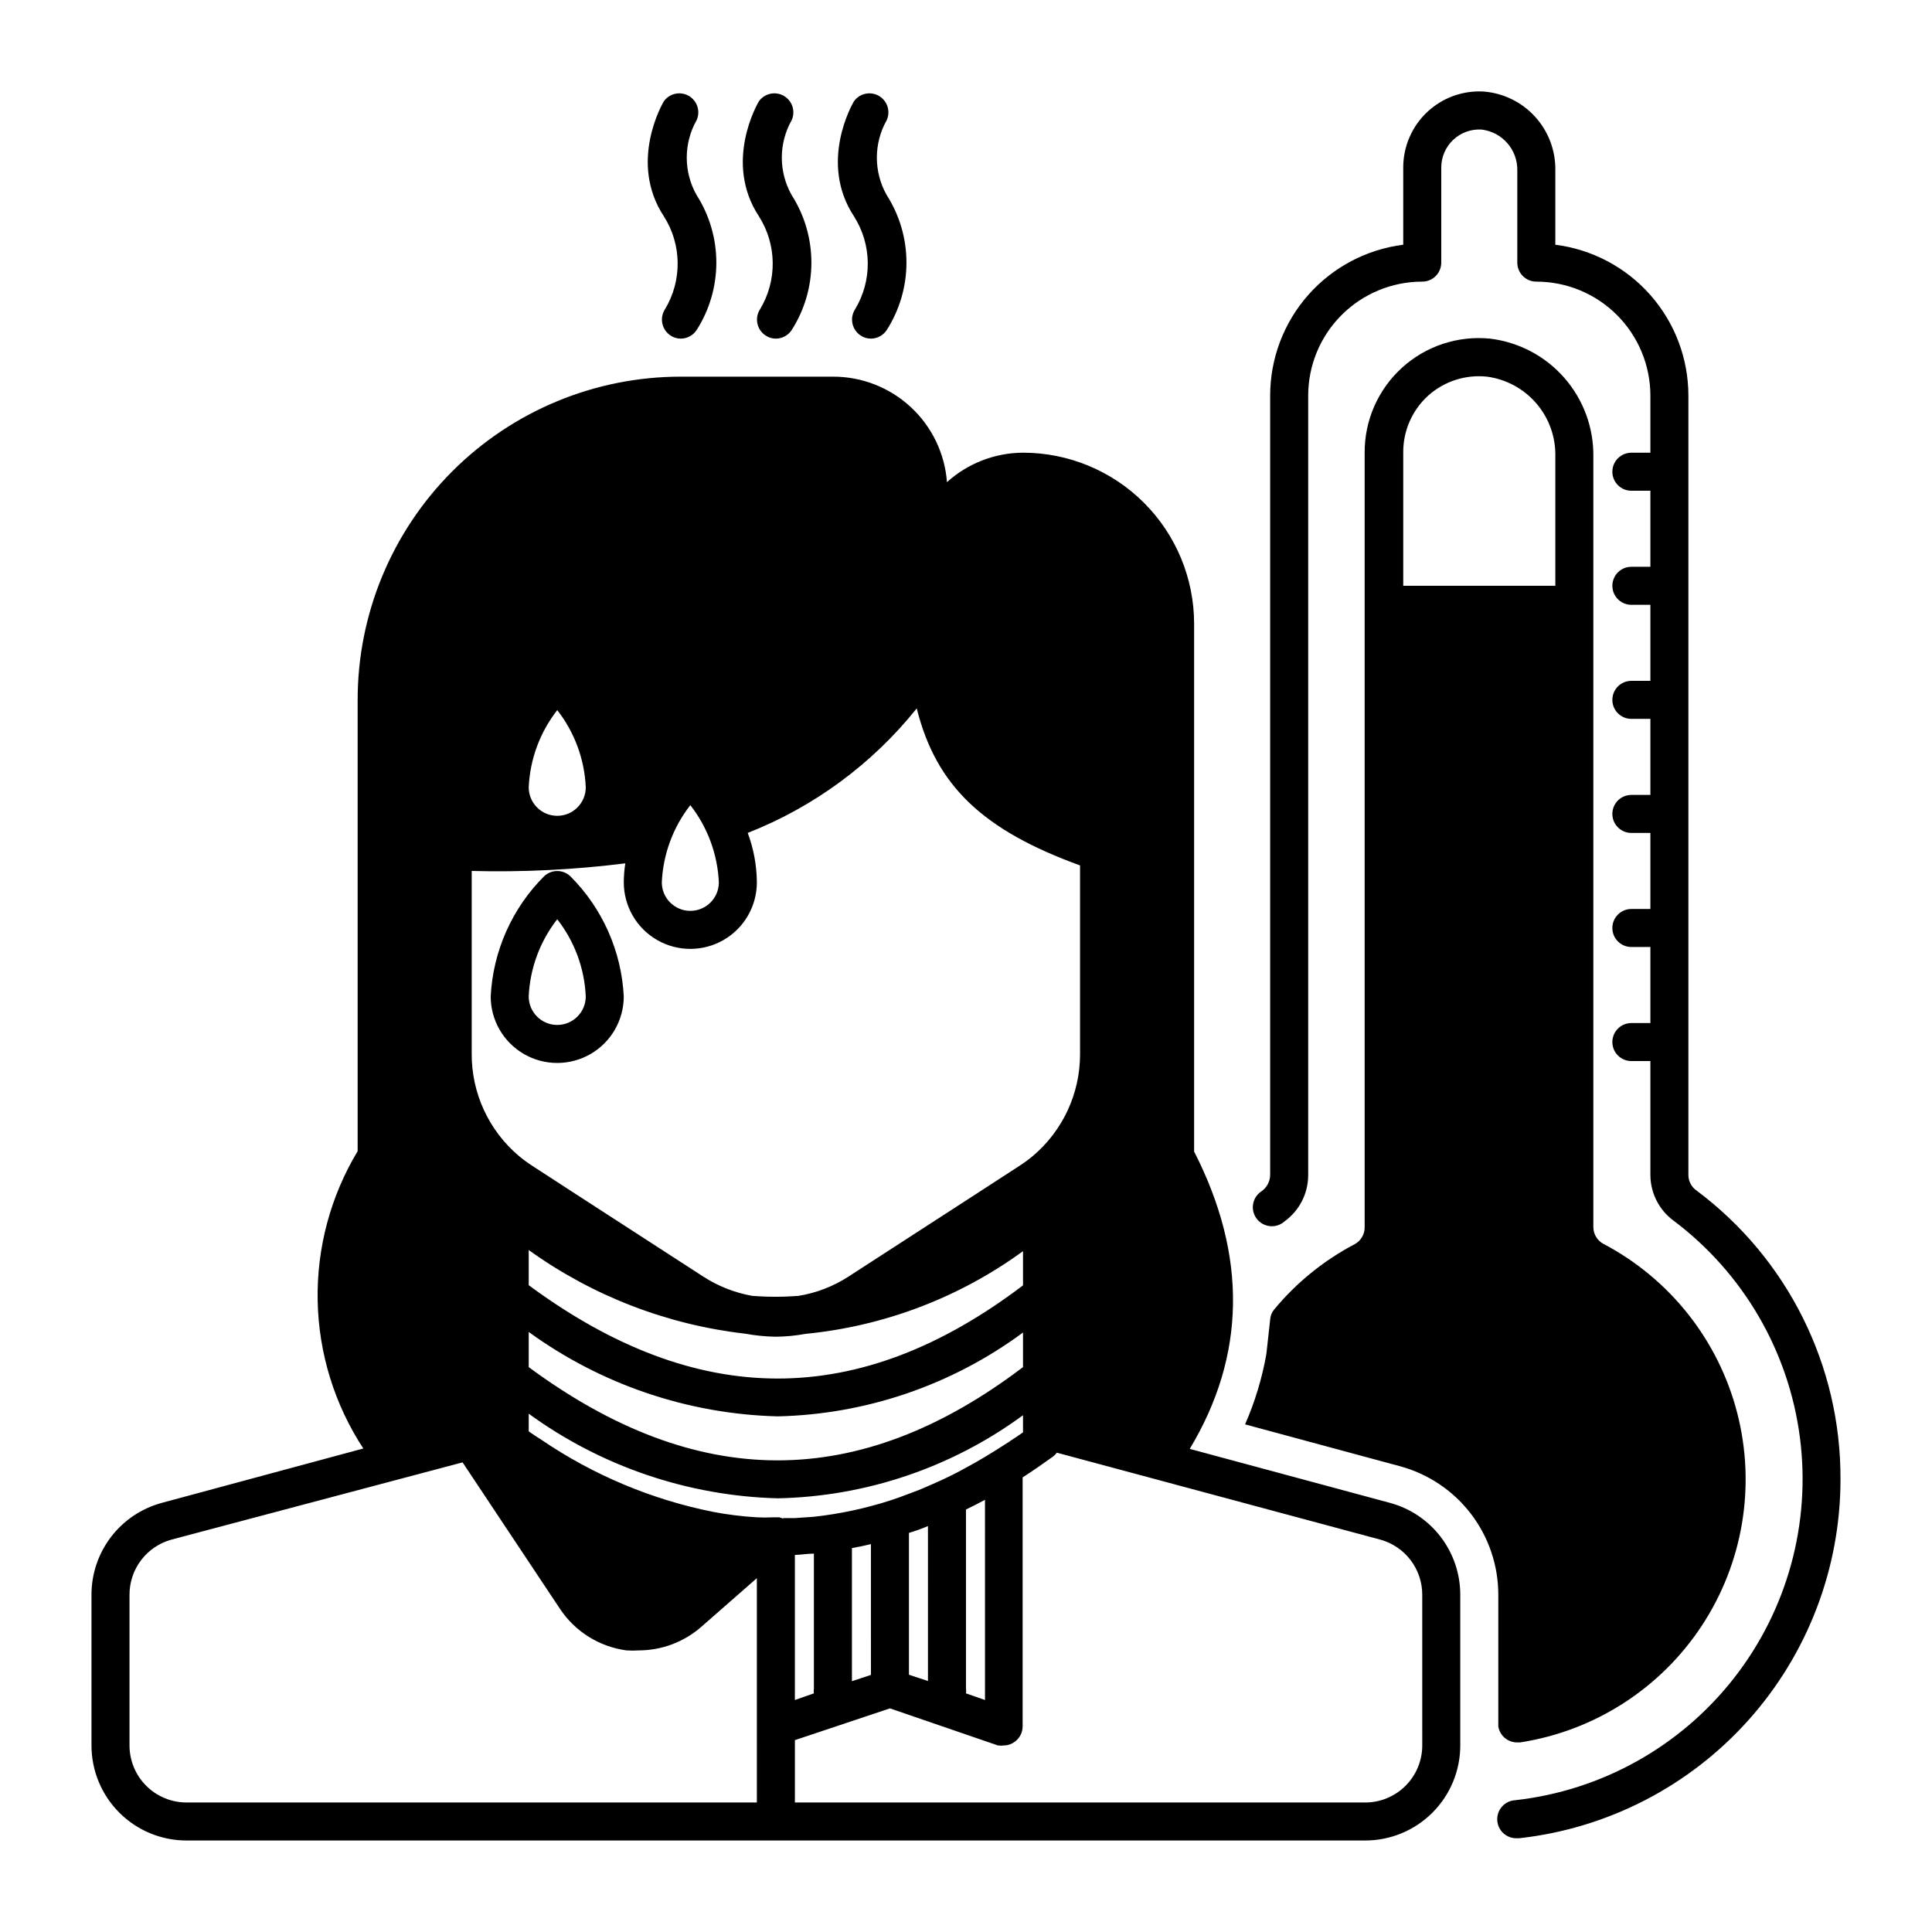 <?xml version="1.0" encoding="UTF-8"?>
<!-- Uploaded to: SVG Repo, www.svgrepo.com, Generator: SVG Repo Mixer Tools -->
<svg fill="#000000" width="800px" height="800px" version="1.1" viewBox="144 144 512 512" xmlns="http://www.w3.org/2000/svg">
 <path d="m631.75 536.03c-0.004 23.543-8.684 46.262-24.379 63.809-15.699 17.551-37.316 28.695-60.715 31.309h-0.555c-1.336 0.074-2.644-0.387-3.641-1.277-1-0.895-1.598-2.144-1.672-3.481-0.152-2.785 1.977-5.164 4.762-5.316 22.852-2.547 43.723-14.18 57.91-32.277 14.188-18.098 20.504-41.141 17.523-63.941-2.981-22.805-15.004-43.449-33.367-57.293-3.894-2.82-6.215-7.332-6.246-12.141v-30.23h-5.039c-2.781 0-5.039-2.254-5.039-5.035 0-2.785 2.258-5.039 5.039-5.039h5.039v-20.152h-5.039c-2.781 0-5.039-2.258-5.039-5.039s2.258-5.039 5.039-5.039h5.039v-20.152h-5.039c-2.781 0-5.039-2.254-5.039-5.035 0-2.785 2.258-5.039 5.039-5.039h5.039v-20.152h-5.039c-2.781 0-5.039-2.258-5.039-5.039s2.258-5.039 5.039-5.039h5.039v-20.152h-5.039c-2.781 0-5.039-2.254-5.039-5.035 0-2.785 2.258-5.039 5.039-5.039h5.039v-20.152h-5.039c-2.781 0-5.039-2.258-5.039-5.039s2.258-5.039 5.039-5.039h5.039v-15.113c0-8.016-3.188-15.707-8.855-21.375s-13.355-8.852-21.375-8.852c-2.781 0-5.039-2.258-5.039-5.039v-24.336c0.141-5.559-3.992-10.305-9.52-10.93-2.777-0.152-5.496 0.848-7.508 2.769-1.996 1.902-3.125 4.543-3.125 7.305v25.191c0 1.336-0.527 2.617-1.473 3.562-0.945 0.945-2.227 1.477-3.562 1.477-8.02 0-15.707 3.184-21.375 8.852-5.672 5.668-8.855 13.359-8.855 21.375v206.56c0 4.848-2.32 9.398-6.246 12.242-1.051 0.949-2.449 1.414-3.856 1.281-1.41-0.133-2.695-0.852-3.547-1.98-0.855-1.129-1.191-2.562-0.934-3.953 0.258-1.391 1.09-2.609 2.289-3.359 1.359-0.988 2.18-2.551 2.219-4.231v-206.56c-0.004-9.82 3.578-19.301 10.07-26.668 6.492-7.363 15.453-12.105 25.195-13.336v-20.453c-0.008-5.531 2.262-10.824 6.269-14.637 4.012-3.812 9.414-5.805 14.941-5.516 5.269 0.387 10.188 2.781 13.742 6.691s5.469 9.035 5.352 14.316v19.598c9.742 1.23 18.703 5.973 25.195 13.336 6.492 7.367 10.074 16.848 10.07 26.668v206.56c0.016 1.656 0.844 3.203 2.219 4.129 24.094 18.023 38.223 46.395 38.086 76.48zm-90.684 65.496v-34.914c0-7.758-2.559-15.297-7.273-21.457-4.719-6.156-11.336-10.586-18.824-12.602l-41.012-11.082c2.617-5.969 4.512-12.227 5.644-18.645l1.008-9.168c0.059-0.941 0.41-1.84 1.008-2.57 5.914-7.156 13.191-13.062 21.41-17.379 1.605-0.879 2.606-2.555 2.621-4.383v-205.36c-0.043-8.559 3.547-16.734 9.875-22.496 6.332-5.766 14.805-8.574 23.324-7.731 7.629 0.906 14.648 4.606 19.707 10.383 5.062 5.777 7.805 13.223 7.699 20.902v204.2c0.016 1.828 1.02 3.504 2.621 4.383 17.633 9.262 30.531 25.547 35.504 44.836 4.973 19.285 1.559 39.777-9.398 56.41-10.957 16.633-28.438 27.859-48.121 30.902h-0.758c-2.492 0.031-4.637-1.77-5.035-4.231v-0.301zm15.113-302.29v-34.211c0.129-5.152-1.648-10.168-5-14.086-3.348-3.914-8.027-6.453-13.137-7.125-5.668-0.598-11.324 1.234-15.57 5.039-4.254 3.867-6.656 9.367-6.598 15.113v35.266zm-210.74-73.305c-1.52 2.312-0.891 5.414 1.41 6.953 0.809 0.566 1.781 0.867 2.769 0.855 1.688-0.008 3.254-0.859 4.184-2.269 3.414-5.34 5.227-11.547 5.227-17.883 0-6.34-1.812-12.547-5.227-17.887-3.484-6.156-3.484-13.691 0-19.848 1.062-2.356 0.172-5.133-2.059-6.434-2.234-1.297-5.09-0.695-6.609 1.395-0.402 0.656-9.422 16.223 0 30.531 2.328 3.664 3.594 7.906 3.644 12.25 0.055 4.34-1.102 8.613-3.34 12.336zm25.191 0h-0.004c-1.516 2.312-0.887 5.414 1.41 6.953 0.812 0.566 1.781 0.867 2.773 0.855 1.684-0.008 3.254-0.859 4.18-2.269 3.414-5.34 5.231-11.547 5.231-17.883 0-6.34-1.816-12.547-5.231-17.887-3.484-6.156-3.484-13.691 0-19.848 1.066-2.356 0.176-5.133-2.059-6.434-2.231-1.297-5.086-0.695-6.606 1.395-0.402 0.656-9.422 16.223 0 30.531 2.328 3.664 3.59 7.906 3.644 12.25 0.055 4.34-1.105 8.613-3.344 12.336zm-50.383 0c-1.52 2.312-0.891 5.414 1.41 6.953 0.812 0.566 1.781 0.867 2.769 0.855 1.688-0.008 3.258-0.859 4.184-2.269 3.414-5.34 5.227-11.547 5.227-17.883 0-6.34-1.812-12.547-5.227-17.887-3.484-6.156-3.484-13.691 0-19.848 1.062-2.356 0.176-5.133-2.059-6.434-2.234-1.297-5.09-0.695-6.609 1.395-0.402 0.656-9.422 16.223 0 30.531 2.332 3.664 3.594 7.906 3.644 12.25 0.055 4.34-1.102 8.613-3.34 12.336zm210.74 340.68v39.949c0 6.684-2.652 13.09-7.379 17.812-4.723 4.727-11.129 7.379-17.812 7.379h-312.36c-6.684 0-13.09-2.652-17.812-7.379-4.727-4.723-7.379-11.129-7.379-17.812v-39.949c-0.004-5.543 1.824-10.93 5.191-15.328 3.371-4.402 8.098-7.566 13.449-9.008l53.402-14.41v0.004c-7.641-11.66-11.836-25.242-12.105-39.184-0.266-13.938 3.406-27.668 10.598-39.613v-119.61c0-22.715 9.023-44.5 25.082-60.562 16.062-16.062 37.848-25.086 60.562-25.086h40.305c7.641-0.02 15.004 2.852 20.613 8.039s9.043 12.305 9.617 19.922c5.523-4.996 12.703-7.777 20.152-7.809 12.023 0 23.559 4.777 32.062 13.281 8.504 8.504 13.281 20.039 13.281 32.062v139.86c14.156 27.66 13.703 54.109-1.16 78.797l53.051 14.305c5.352 1.441 10.078 4.606 13.449 9.008 3.367 4.398 5.195 9.785 5.191 15.328zm-211.6-188.78c0 4.172 3.383 7.555 7.555 7.555 4.176 0 7.559-3.383 7.559-7.555-0.332-7.438-2.973-14.59-7.559-20.457-4.582 5.867-7.223 13.02-7.555 20.457zm-35.266-25.191h-0.004c0 4.172 3.383 7.559 7.559 7.559 4.172 0 7.559-3.387 7.559-7.559-0.332-7.438-2.977-14.586-7.559-20.453-4.582 5.867-7.227 13.016-7.559 20.453zm-15.113 70.535-0.004-0.004c-0.07 10.484 4.527 20.453 12.547 27.207 1.141 0.941 2.332 1.816 3.574 2.621l11.488 7.457 33.855 21.914c3.91 2.508 8.273 4.223 12.848 5.039 4.109 0.328 8.234 0.328 12.344 0 4.664-0.766 9.121-2.481 13.098-5.039l33.855-21.914 11.488-7.457c1.242-0.805 2.438-1.68 3.578-2.621 7.949-6.695 12.539-16.559 12.543-26.953v-50.078c-25.645-9.32-38.137-21.008-43.277-41.613v-0.004c-11.793 14.723-27.234 26.098-44.789 33 1.566 4.191 2.383 8.625 2.418 13.102 0 6.297-3.359 12.121-8.816 15.27-5.453 3.148-12.176 3.148-17.633 0-5.457-3.148-8.816-8.973-8.816-15.27 0.008-1.688 0.141-3.371 0.402-5.039-13.5 1.695-27.105 2.371-40.707 2.016zm146.1 61.461v-9.066c-16.91 12.32-36.812 19.887-57.637 21.914-2.594 0.48-5.223 0.734-7.859 0.758-2.738-0.043-5.469-0.312-8.16-0.809-20.691-2.371-40.43-10.004-57.336-22.164v9.32c44.641 32.949 87.562 32.996 130.99 0.047zm-64.992 34.715c-23.758-0.602-46.773-8.402-66-22.371v9.32c44.637 32.949 87.562 32.949 130.99 0v-9.168c-18.855 13.93-41.555 21.688-64.992 22.219zm-5.543 42.875-14.66 12.848c-4.578 4.035-10.469 6.273-16.574 6.297-1.109 0.074-2.219 0.074-3.324 0-7.195-0.969-13.621-4.988-17.633-11.035l-25.797-38.793-77.082 20.453c-3.215 0.867-6.051 2.766-8.074 5.41-2.019 2.641-3.113 5.875-3.109 9.203v39.949c0 4.012 1.59 7.856 4.426 10.688 2.832 2.836 6.68 4.43 10.688 4.43h151.14zm7.859-15.113-1.008-0.805h3.223l5.039-0.352 0.004-0.004c3.383-0.367 6.746-0.902 10.074-1.613 1.664-0.352 3.375-0.754 5.039-1.211 3.422-0.883 6.785-1.977 10.074-3.273 1.664-0.605 3.375-1.258 5.039-2.016 1.664-0.754 2.367-1.008 3.527-1.562 2.168-1.008 4.383-2.117 6.551-3.324 3.68-1.965 7.356-4.231 11.082-6.648 0.246-0.105 0.473-0.258 0.656-0.453 1.109-0.707 2.266-1.461 3.375-2.266v-4.539c-18.883 13.855-41.578 21.543-64.992 22.02-23.762-0.621-46.773-8.441-66-22.422v4.684c1.16 0.805 2.266 1.562 3.426 2.266v0.004c13.695 9.305 29.113 15.781 45.344 19.043 3.859 0.742 7.766 1.23 11.688 1.461 1.445 0.078 2.891 0.078 4.336 0h1.609c0.688 0.168 1.336 0.457 1.914 0.859zm47.562-3.074v47.406c0.074 0.434 0.074 0.879 0 1.312l5.039 1.762-0.004-53.051c-1.66 0.906-3.375 1.762-5.035 2.57zm-15.113 6.195v37.586l5.039 1.664-0.004-41.062c-1.641 0.699-3.324 1.305-5.039 1.812zm-15.113 4.031v35.266l5.039-1.664-0.004-34.66c-1.664 0.402-3.324 0.754-5.039 1.059zm-10.078 37.18v-35.719c-1.715 0-3.375 0.301-5.039 0.352v38.441l5.039-1.762c-0.078-0.434-0.078-0.879 0-1.312zm161.22-24.836c0.004-3.328-1.094-6.562-3.113-9.203-2.023-2.644-4.859-4.543-8.074-5.41l-85.648-23.023h0.004c-0.301 0.406-0.656 0.762-1.059 1.059-2.672 1.914-5.34 3.777-8.012 5.492v66c-0.008 1.621-0.793 3.141-2.117 4.078-0.812 0.617-1.801 0.953-2.82 0.957-0.535 0.074-1.078 0.074-1.613 0l-28.613-9.824-25.191 8.414v16.527h151.14c4.012 0 7.856-1.594 10.688-4.43 2.836-2.832 4.43-6.676 4.43-10.688zm-246.87-158.55c0.609-12 5.652-23.348 14.156-31.84 1.945-1.855 5.008-1.855 6.953 0 8.504 8.492 13.547 19.84 14.156 31.84 0 6.301-3.359 12.121-8.816 15.273-5.457 3.148-12.176 3.148-17.633 0-5.457-3.152-8.816-8.973-8.816-15.273zm10.078 0h-0.004c0 4.176 3.383 7.559 7.559 7.559 4.172 0 7.559-3.383 7.559-7.559-0.332-7.438-2.977-14.586-7.559-20.453-4.582 5.867-7.227 13.016-7.559 20.453z"/>
</svg>